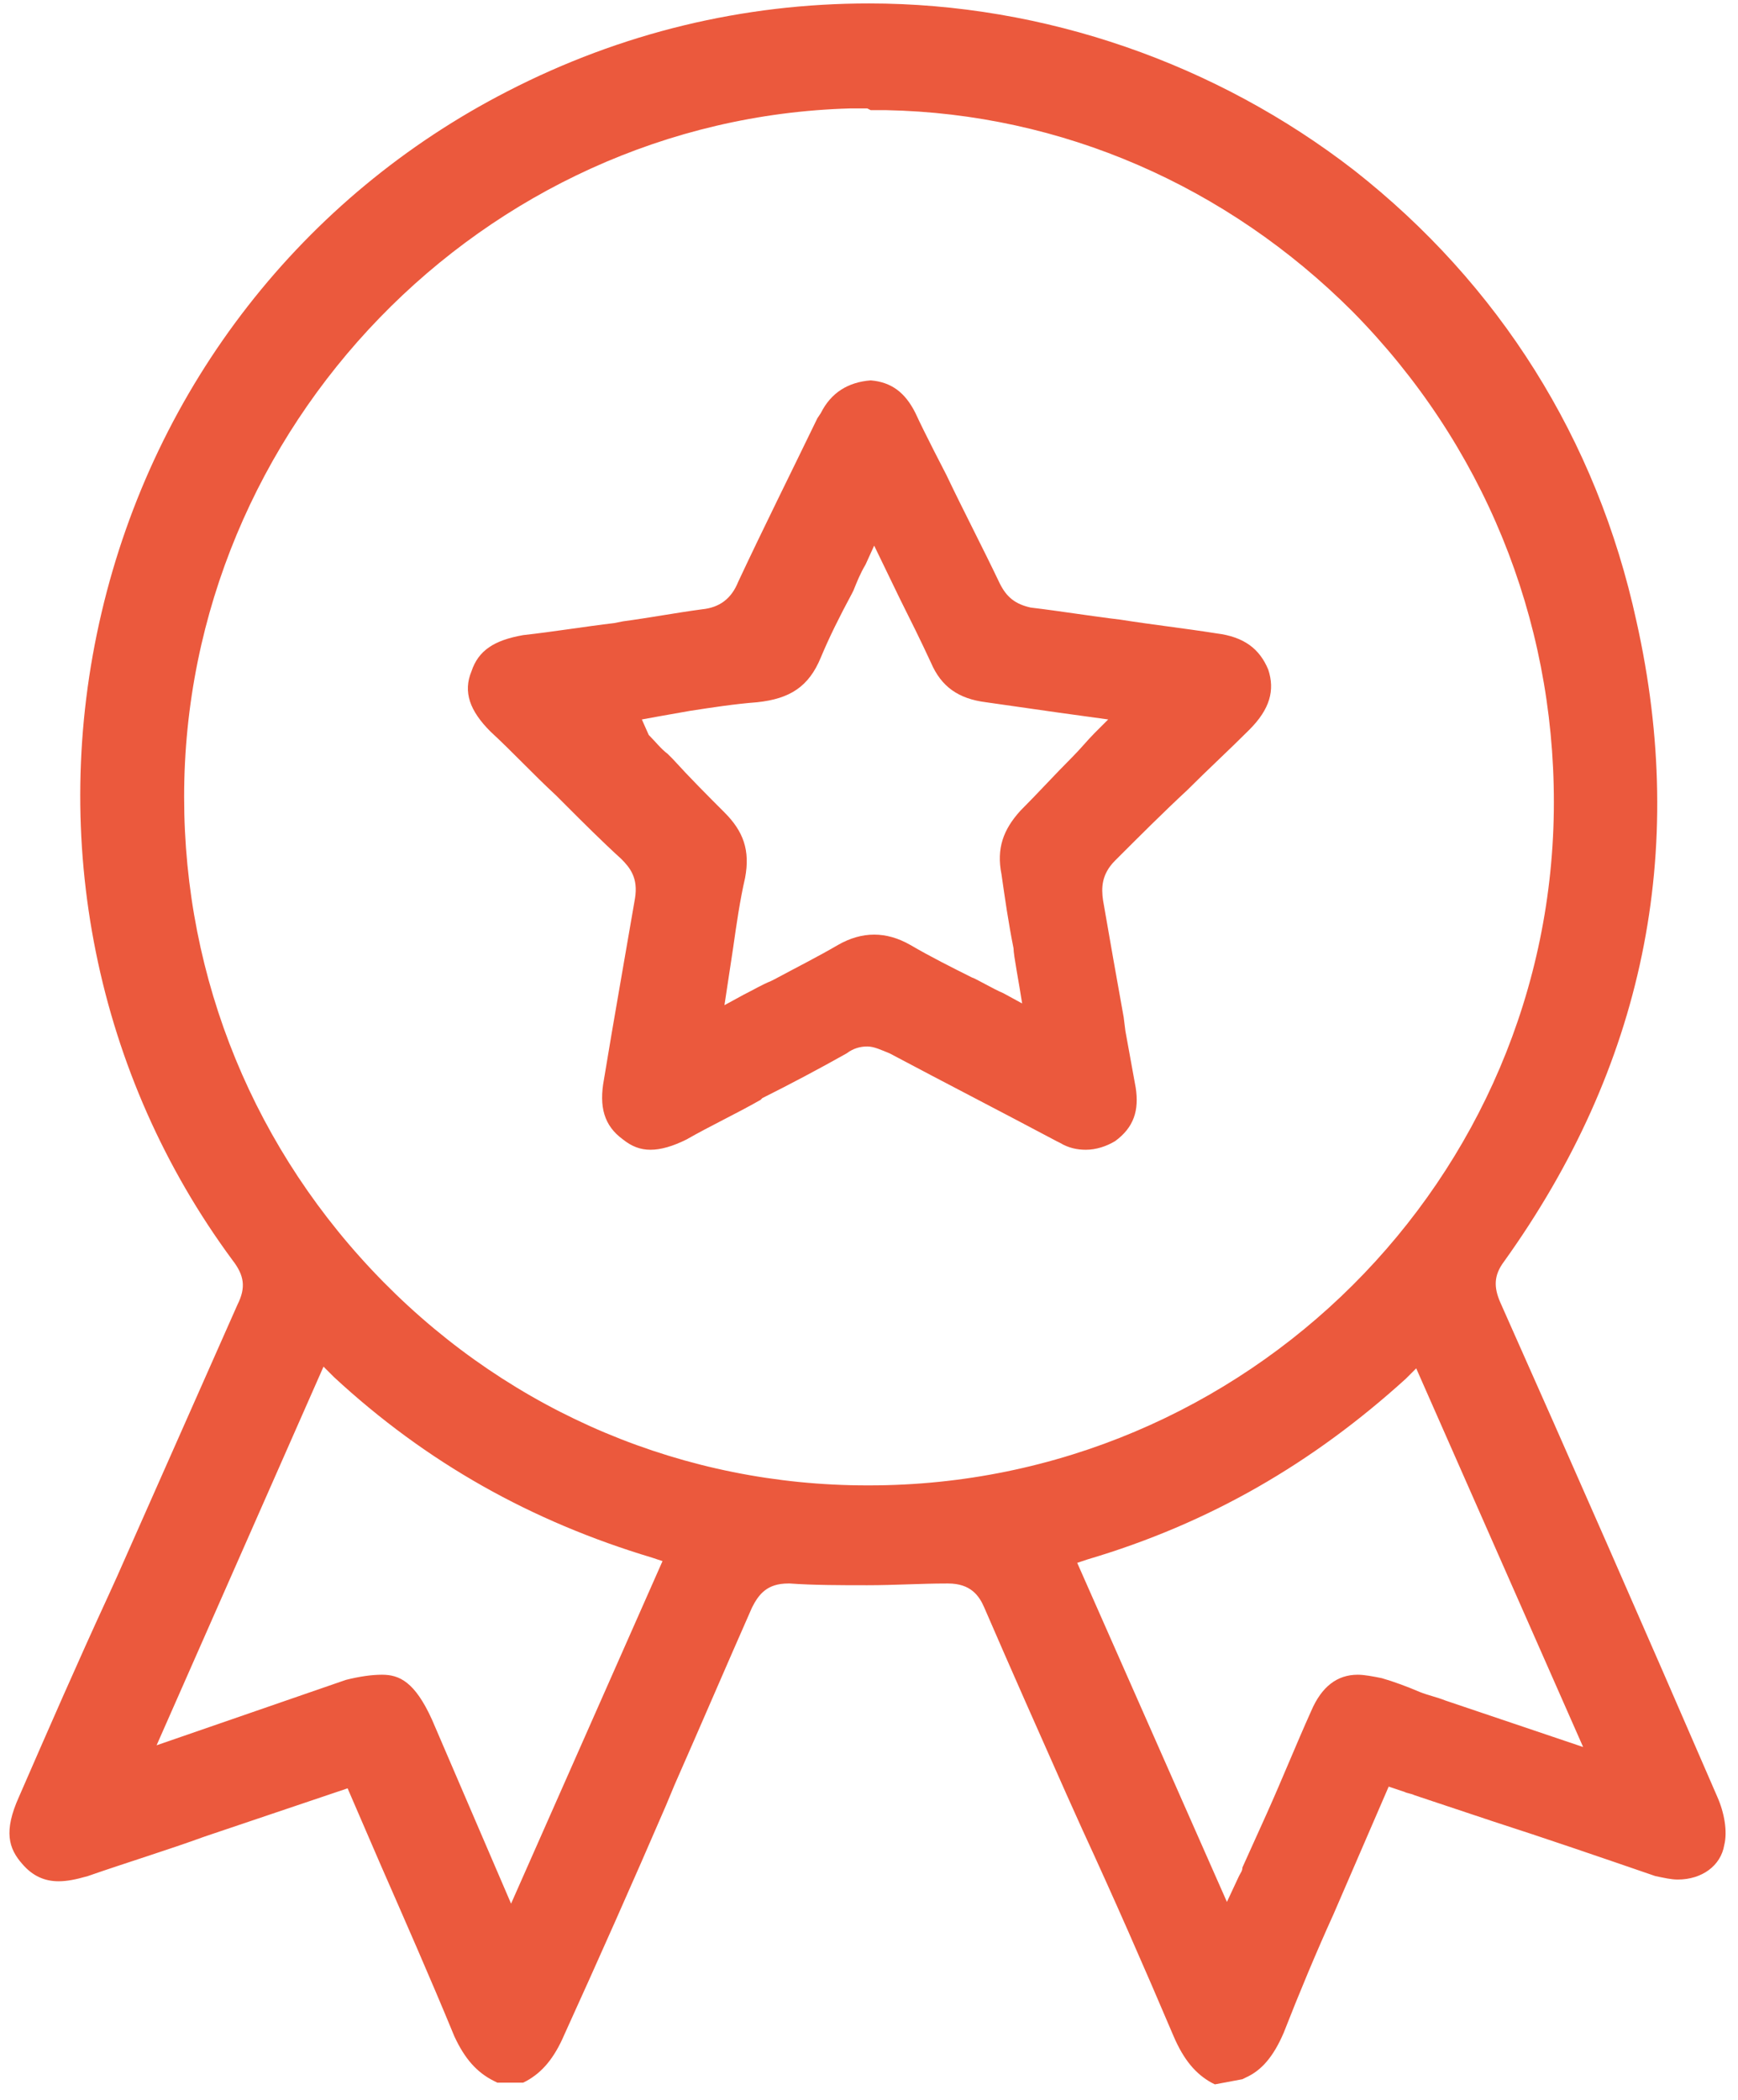 <svg width="101" height="122" viewBox="0 0 101 122" fill="none" xmlns="http://www.w3.org/2000/svg">
<path d="M70.6 121.1L70.4 121C69.5 120.5 68.8 119.7 68.2 118.3C66.5 114.3 64.7 110.2 62.9 106.3L62 104.3C60.4 100.7 58.8 97.1 57.2 93.4C56.9 92.7 56.4 92 55.1 92H55C53.5 92 52 92.1 50.4 92.1C48.9 92.1 47.3 92.1 45.9 92H45.8C44.6 92 44.1 92.6 43.7 93.4C42.2 96.8 40.7 100.3 39.2 103.7L38.7 104.9C36.8 109.3 34.8 113.8 32.8 118.2C32.2 119.6 31.5 120.4 30.6 120.9L30.4 121H28.9L28.7 120.9C27.7 120.4 27 119.6 26.4 118.3C25 114.9 23.5 111.5 22.1 108.3L20.2 103.9L11.9 106.7C9.7 107.5 7.4 108.2 5.1 109C4.4 109.2 3.9 109.3 3.4 109.3C2.6 109.3 1.9 109 1.3 108.3C0.5 107.4 0.2 106.4 1.1 104.4C2.8 100.5 4.5 96.6 6.3 92.7L6.8 91.6C9.1 86.4 11.5 81 13.8 75.8C14.3 74.8 14.2 74.1 13.5 73.2C5.6 62.5 2.8 48.8 5.9 35.6C9 22.4 17.6 11.4 29.5 5.3C36.1 1.9 43.2 0.2 50.5 0.2C60.7 0.2 70.7 3.7 78.7 9.9C87.1 16.5 92.8 25.5 95.1 36.1C98.1 49.5 95.5 62 87.4 73.3C86.8 74.1 86.8 74.8 87.2 75.7C91.3 84.9 95.6 94.7 99.8 104.4C100.2 105.3 100.4 106.4 100.2 107.2C100 108.4 98.9 109.2 97.5 109.2C97.1 109.2 96.7 109.1 96.2 109C93 107.9 89.8 106.8 86.7 105.8L82.2 104.3C82 104.2 81.8 104.2 81.6 104.1L80.7 103.8L77.5 111.2C76.5 113.4 75.5 115.8 74.6 118.1C74 119.5 73.3 120.3 72.4 120.7L72.2 120.8L70.6 121.1ZM22.2 97.3C23.2 97.3 24.1 97.7 25.1 99.9L29.7 110.6L38.5 90.7L37.9 90.5C30.9 88.4 24.8 85 19.4 80L18.8 79.4L9.1 101.4L20.1 97.6C20.9 97.4 21.6 97.3 22.2 97.3ZM71.3 110.5L72 109C72.1 108.8 72.2 108.7 72.2 108.5L73.6 105.4C74.5 103.4 75.3 101.4 76.2 99.4C76.8 98 77.7 97.3 78.9 97.3C79.3 97.3 79.8 97.4 80.3 97.5C81 97.7 81.8 98 82.5 98.3C83 98.5 83.5 98.6 84 98.8L92 101.5L82.3 79.5L81.7 80.1C76.3 85 70.3 88.5 63.2 90.6L62.6 90.8L71.3 110.5ZM50.4 6.3H49.4C28.1 6.9 10.7 24.8 10.7 46.3C10.7 56.9 14.8 66.9 22.3 74.5C29.8 82.1 39.8 86.3 50.4 86.3H50.5C72.4 86.3 90.3 68.5 90.3 46.6C90.3 35.9 86.2 25.8 78.6 18.1C71.3 10.8 61.7 6.6 51.5 6.4H50.6L50.4 6.3Z" fill="#EB593D"/>
<path d="M63.1 66.8C62.6 66.8 62.1 66.7 61.6 66.4L61.4 66.3C58.2 64.6 54.9 62.9 51.7 61.2C51.2 61 50.8 60.8 50.4 60.8C50 60.8 49.6 60.9 49.2 61.2C47.6 62.1 45.9 63 44.3 63.8L44.2 63.9C42.8 64.7 41.3 65.4 39.9 66.2C39.1 66.6 38.4 66.8 37.8 66.8C37.2 66.8 36.7 66.6 36.2 66.2C35.1 65.4 34.8 64.3 35.1 62.7C35.4 60.9 35.7 59.1 36 57.4C36.3 55.7 36.6 53.9 36.9 52.2C37.1 51 36.6 50.4 36.1 49.9C35 48.9 33.9 47.8 32.9 46.8L32.3 46.2C31 45 29.8 43.7 28.5 42.5C27.3 41.3 26.9 40.2 27.4 39C27.8 37.8 28.7 37.2 30.4 36.9C32.2 36.7 34 36.4 35.7 36.2L36.2 36.1C37.7 35.9 39.3 35.6 40.8 35.4C41.8 35.3 42.5 34.8 42.9 33.8C44.4 30.6 46 27.4 47.5 24.3L47.7 24C48.3 22.8 49.3 22.2 50.6 22.1C51.8 22.2 52.6 22.8 53.2 24C53.7 25.1 55 27.6 55 27.6C56 29.7 57.1 31.8 58.1 33.9C58.5 34.7 59 35.1 59.9 35.3C61.6 35.5 63.4 35.8 65.1 36C67 36.3 68.8 36.5 70.7 36.8C72.3 37 73.2 37.7 73.7 38.9C74.1 40.1 73.8 41.2 72.6 42.4C71.4 43.6 70.2 44.7 69 45.9C67.6 47.2 66.2 48.6 64.8 50C64 50.8 64 51.6 64.1 52.3C64.5 54.6 64.9 56.9 65.3 59.1L65.4 59.9C65.6 61 65.8 62.1 66 63.2C66.2 64.5 65.9 65.5 64.8 66.3C64.3 66.6 63.7 66.8 63.1 66.8ZM37.7 42.7C38.1 43.1 38.4 43.5 38.8 43.8L39.1 44.1C40.1 45.2 41.1 46.2 42.1 47.2C43.2 48.3 43.6 49.4 43.3 51C43 52.3 42.8 53.7 42.6 55.1C42.6 55.1 42.3 57.1 42.1 58.4L43.2 57.8C43.8 57.5 44.3 57.2 44.8 57L45 56.9C46.3 56.2 47.5 55.6 48.7 54.9C49.4 54.5 50.1 54.3 50.8 54.3C51.5 54.3 52.2 54.5 52.9 54.9C54.1 55.6 55.3 56.2 56.5 56.8C56.6 56.8 57.8 57.5 58.3 57.7L59.4 58.3C59.2 57 58.9 55.5 58.9 55.1C58.6 53.6 58.4 52.2 58.2 50.8C57.9 49.3 58.3 48.2 59.3 47.1C60.3 46.1 61.3 45 62.3 44C62.8 43.5 63.2 43 63.6 42.6L64.4 41.8L61.5 41.4C60.1 41.2 58.7 41 57.3 40.8C55.7 40.6 54.7 39.9 54.1 38.5C53.5 37.2 52.9 36 52.3 34.8L50.8 31.7L50.3 32.8C50 33.3 49.8 33.8 49.6 34.3L49.5 34.5C48.8 35.8 48.2 37 47.7 38.2C47 39.9 45.9 40.6 44 40.8C42.7 40.9 41.4 41.1 40.1 41.3C39.5 41.4 39 41.5 38.4 41.6L37.3 41.8L37.7 42.7Z" fill="#EB593D"/>
</svg>
